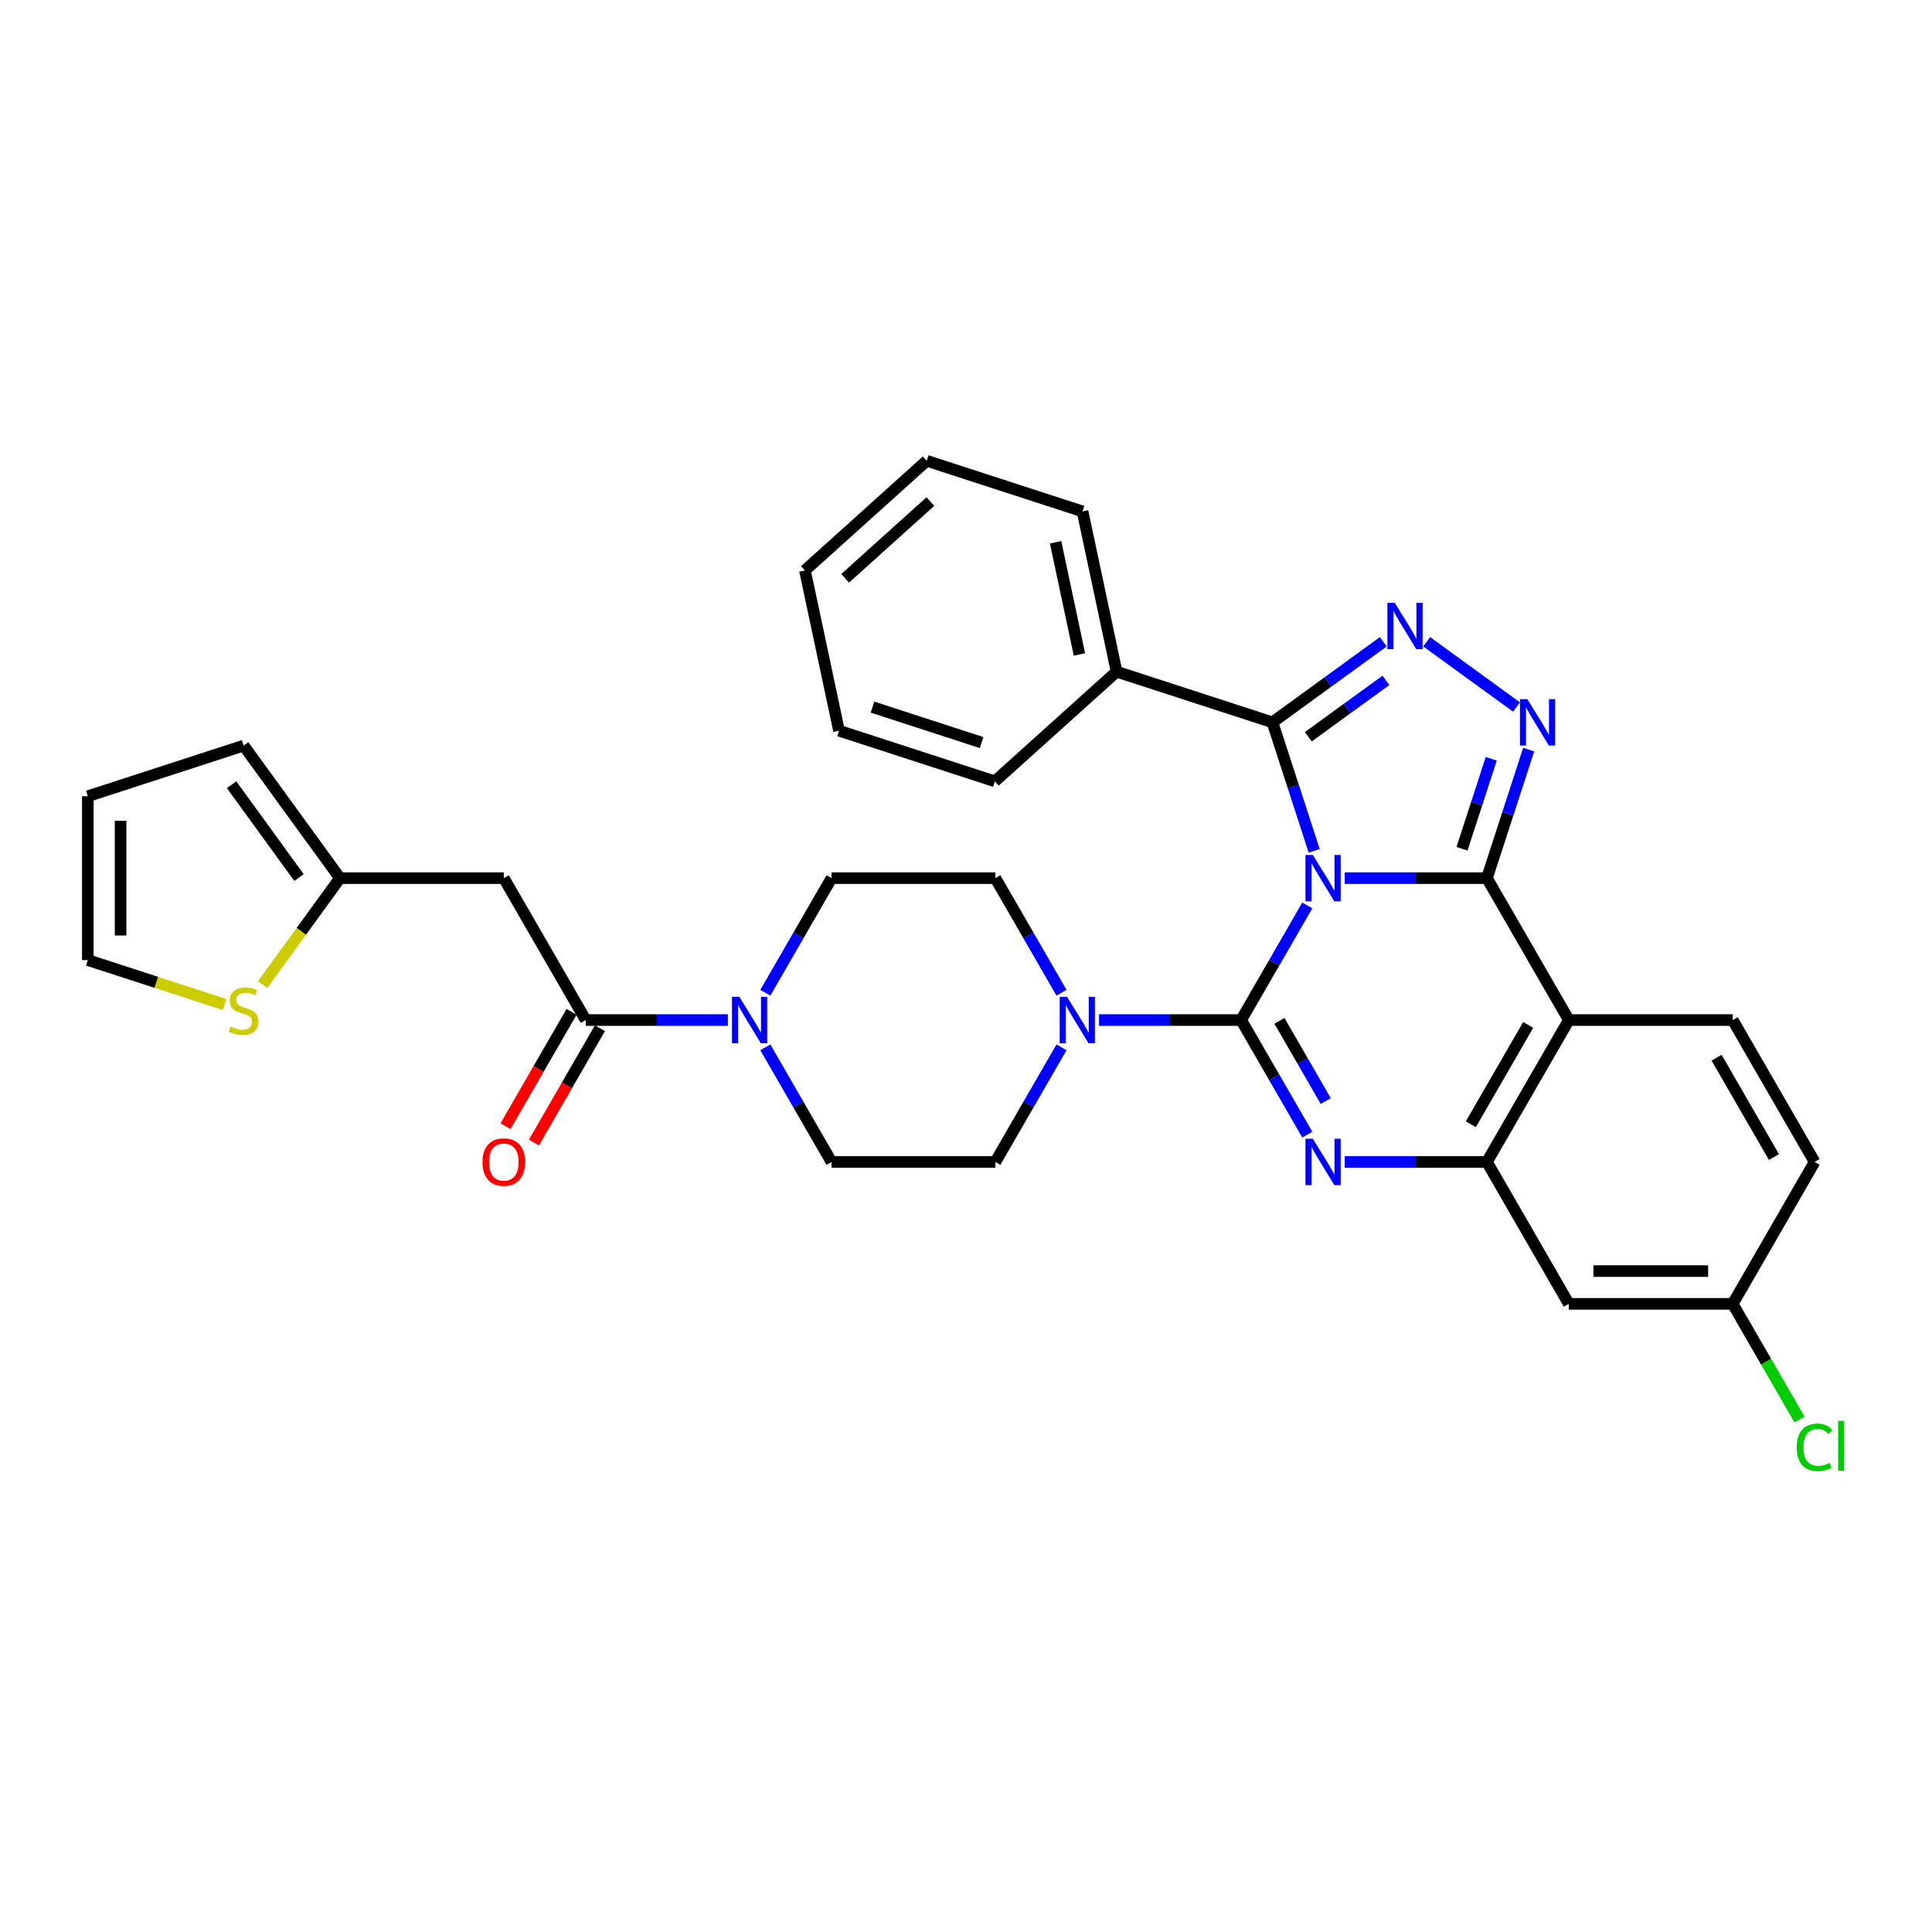 <?xml version='1.0' encoding='iso-8859-1'?>
<svg version='1.1' baseProfile='full'
              xmlns='http://www.w3.org/2000/svg'
                      xmlns:rdkit='http://www.rdkit.org/xml'
                      xmlns:xlink='http://www.w3.org/1999/xlink'
                  xml:space='preserve'
width='1000px' height='1000px' viewBox='0 0 1000 1000'>
<!-- END OF HEADER -->
<rect style='opacity:1.0;fill:#FFFFFF;stroke:none' width='1000' height='1000' x='0' y='0'> </rect>
<path class='bond-0' d='M 260.772,454.531 L 175.963,454.531' style='fill:none;fill-rule:evenodd;stroke:#000000;stroke-width:6px;stroke-linecap:butt;stroke-linejoin:miter;stroke-opacity:1' />
<path class='bond-1' d='M 260.772,454.531 L 303.176,527.978' style='fill:none;fill-rule:evenodd;stroke:#000000;stroke-width:6px;stroke-linecap:butt;stroke-linejoin:miter;stroke-opacity:1' />
<path class='bond-2' d='M 396.143,542.107 L 413.267,571.766' style='fill:none;fill-rule:evenodd;stroke:#0000FF;stroke-width:6px;stroke-linecap:butt;stroke-linejoin:miter;stroke-opacity:1' />
<path class='bond-2' d='M 413.267,571.766 L 430.39,601.425' style='fill:none;fill-rule:evenodd;stroke:#000000;stroke-width:6px;stroke-linecap:butt;stroke-linejoin:miter;stroke-opacity:1' />
<path class='bond-3' d='M 376.757,527.978 L 339.967,527.978' style='fill:none;fill-rule:evenodd;stroke:#0000FF;stroke-width:6px;stroke-linecap:butt;stroke-linejoin:miter;stroke-opacity:1' />
<path class='bond-3' d='M 339.967,527.978 L 303.176,527.978' style='fill:none;fill-rule:evenodd;stroke:#000000;stroke-width:6px;stroke-linecap:butt;stroke-linejoin:miter;stroke-opacity:1' />
<path class='bond-4' d='M 396.143,513.849 L 413.267,484.19' style='fill:none;fill-rule:evenodd;stroke:#0000FF;stroke-width:6px;stroke-linecap:butt;stroke-linejoin:miter;stroke-opacity:1' />
<path class='bond-4' d='M 413.267,484.19 L 430.39,454.531' style='fill:none;fill-rule:evenodd;stroke:#000000;stroke-width:6px;stroke-linecap:butt;stroke-linejoin:miter;stroke-opacity:1' />
<path class='bond-5' d='M 295.832,523.738 L 278.747,553.329' style='fill:none;fill-rule:evenodd;stroke:#000000;stroke-width:6px;stroke-linecap:butt;stroke-linejoin:miter;stroke-opacity:1' />
<path class='bond-5' d='M 278.747,553.329 L 261.663,582.92' style='fill:none;fill-rule:evenodd;stroke:#FF0000;stroke-width:6px;stroke-linecap:butt;stroke-linejoin:miter;stroke-opacity:1' />
<path class='bond-5' d='M 310.521,532.218 L 293.437,561.81' style='fill:none;fill-rule:evenodd;stroke:#000000;stroke-width:6px;stroke-linecap:butt;stroke-linejoin:miter;stroke-opacity:1' />
<path class='bond-5' d='M 293.437,561.81 L 276.352,591.401' style='fill:none;fill-rule:evenodd;stroke:#FF0000;stroke-width:6px;stroke-linecap:butt;stroke-linejoin:miter;stroke-opacity:1' />
<path class='bond-6' d='M 175.963,454.531 L 155.948,482.078' style='fill:none;fill-rule:evenodd;stroke:#000000;stroke-width:6px;stroke-linecap:butt;stroke-linejoin:miter;stroke-opacity:1' />
<path class='bond-6' d='M 155.948,482.078 L 135.934,509.626' style='fill:none;fill-rule:evenodd;stroke:#CCCC00;stroke-width:6px;stroke-linecap:butt;stroke-linejoin:miter;stroke-opacity:1' />
<path class='bond-7' d='M 175.963,454.531 L 126.113,385.919' style='fill:none;fill-rule:evenodd;stroke:#000000;stroke-width:6px;stroke-linecap:butt;stroke-linejoin:miter;stroke-opacity:1' />
<path class='bond-7' d='M 154.763,454.209 L 119.868,406.181' style='fill:none;fill-rule:evenodd;stroke:#000000;stroke-width:6px;stroke-linecap:butt;stroke-linejoin:miter;stroke-opacity:1' />
<path class='bond-8' d='M 116.292,519.952 L 80.873,508.444' style='fill:none;fill-rule:evenodd;stroke:#CCCC00;stroke-width:6px;stroke-linecap:butt;stroke-linejoin:miter;stroke-opacity:1' />
<path class='bond-8' d='M 80.873,508.444 L 45.455,496.936' style='fill:none;fill-rule:evenodd;stroke:#000000;stroke-width:6px;stroke-linecap:butt;stroke-linejoin:miter;stroke-opacity:1' />
<path class='bond-9' d='M 430.39,601.425 L 515.2,601.425' style='fill:none;fill-rule:evenodd;stroke:#000000;stroke-width:6px;stroke-linecap:butt;stroke-linejoin:miter;stroke-opacity:1' />
<path class='bond-10' d='M 812.032,527.978 L 896.841,527.978' style='fill:none;fill-rule:evenodd;stroke:#000000;stroke-width:6px;stroke-linecap:butt;stroke-linejoin:miter;stroke-opacity:1' />
<path class='bond-11' d='M 812.032,527.978 L 769.627,601.425' style='fill:none;fill-rule:evenodd;stroke:#000000;stroke-width:6px;stroke-linecap:butt;stroke-linejoin:miter;stroke-opacity:1' />
<path class='bond-11' d='M 790.982,530.514 L 761.299,581.927' style='fill:none;fill-rule:evenodd;stroke:#000000;stroke-width:6px;stroke-linecap:butt;stroke-linejoin:miter;stroke-opacity:1' />
<path class='bond-12' d='M 812.032,527.978 L 769.627,454.531' style='fill:none;fill-rule:evenodd;stroke:#000000;stroke-width:6px;stroke-linecap:butt;stroke-linejoin:miter;stroke-opacity:1' />
<path class='bond-13' d='M 769.627,601.425 L 812.032,674.872' style='fill:none;fill-rule:evenodd;stroke:#000000;stroke-width:6px;stroke-linecap:butt;stroke-linejoin:miter;stroke-opacity:1' />
<path class='bond-14' d='M 769.627,601.425 L 732.837,601.425' style='fill:none;fill-rule:evenodd;stroke:#000000;stroke-width:6px;stroke-linecap:butt;stroke-linejoin:miter;stroke-opacity:1' />
<path class='bond-14' d='M 732.837,601.425 L 696.047,601.425' style='fill:none;fill-rule:evenodd;stroke:#0000FF;stroke-width:6px;stroke-linecap:butt;stroke-linejoin:miter;stroke-opacity:1' />
<path class='bond-15' d='M 676.661,587.296 L 659.537,557.637' style='fill:none;fill-rule:evenodd;stroke:#0000FF;stroke-width:6px;stroke-linecap:butt;stroke-linejoin:miter;stroke-opacity:1' />
<path class='bond-15' d='M 659.537,557.637 L 642.413,527.978' style='fill:none;fill-rule:evenodd;stroke:#000000;stroke-width:6px;stroke-linecap:butt;stroke-linejoin:miter;stroke-opacity:1' />
<path class='bond-15' d='M 686.213,569.917 L 674.226,549.156' style='fill:none;fill-rule:evenodd;stroke:#0000FF;stroke-width:6px;stroke-linecap:butt;stroke-linejoin:miter;stroke-opacity:1' />
<path class='bond-15' d='M 674.226,549.156 L 662.24,528.395' style='fill:none;fill-rule:evenodd;stroke:#000000;stroke-width:6px;stroke-linecap:butt;stroke-linejoin:miter;stroke-opacity:1' />
<path class='bond-16' d='M 642.413,527.978 L 659.537,498.319' style='fill:none;fill-rule:evenodd;stroke:#000000;stroke-width:6px;stroke-linecap:butt;stroke-linejoin:miter;stroke-opacity:1' />
<path class='bond-16' d='M 659.537,498.319 L 676.661,468.66' style='fill:none;fill-rule:evenodd;stroke:#0000FF;stroke-width:6px;stroke-linecap:butt;stroke-linejoin:miter;stroke-opacity:1' />
<path class='bond-17' d='M 642.413,527.978 L 605.623,527.978' style='fill:none;fill-rule:evenodd;stroke:#000000;stroke-width:6px;stroke-linecap:butt;stroke-linejoin:miter;stroke-opacity:1' />
<path class='bond-17' d='M 605.623,527.978 L 568.833,527.978' style='fill:none;fill-rule:evenodd;stroke:#0000FF;stroke-width:6px;stroke-linecap:butt;stroke-linejoin:miter;stroke-opacity:1' />
<path class='bond-18' d='M 549.447,513.849 L 532.323,484.19' style='fill:none;fill-rule:evenodd;stroke:#0000FF;stroke-width:6px;stroke-linecap:butt;stroke-linejoin:miter;stroke-opacity:1' />
<path class='bond-18' d='M 532.323,484.19 L 515.2,454.531' style='fill:none;fill-rule:evenodd;stroke:#000000;stroke-width:6px;stroke-linecap:butt;stroke-linejoin:miter;stroke-opacity:1' />
<path class='bond-19' d='M 549.447,542.107 L 532.323,571.766' style='fill:none;fill-rule:evenodd;stroke:#0000FF;stroke-width:6px;stroke-linecap:butt;stroke-linejoin:miter;stroke-opacity:1' />
<path class='bond-19' d='M 532.323,571.766 L 515.2,601.425' style='fill:none;fill-rule:evenodd;stroke:#000000;stroke-width:6px;stroke-linecap:butt;stroke-linejoin:miter;stroke-opacity:1' />
<path class='bond-20' d='M 769.627,454.531 L 732.837,454.531' style='fill:none;fill-rule:evenodd;stroke:#000000;stroke-width:6px;stroke-linecap:butt;stroke-linejoin:miter;stroke-opacity:1' />
<path class='bond-20' d='M 732.837,454.531 L 696.047,454.531' style='fill:none;fill-rule:evenodd;stroke:#0000FF;stroke-width:6px;stroke-linecap:butt;stroke-linejoin:miter;stroke-opacity:1' />
<path class='bond-21' d='M 769.627,454.531 L 780.436,421.266' style='fill:none;fill-rule:evenodd;stroke:#000000;stroke-width:6px;stroke-linecap:butt;stroke-linejoin:miter;stroke-opacity:1' />
<path class='bond-21' d='M 780.436,421.266 L 791.244,388.002' style='fill:none;fill-rule:evenodd;stroke:#0000FF;stroke-width:6px;stroke-linecap:butt;stroke-linejoin:miter;stroke-opacity:1' />
<path class='bond-21' d='M 756.738,439.31 L 764.304,416.025' style='fill:none;fill-rule:evenodd;stroke:#000000;stroke-width:6px;stroke-linecap:butt;stroke-linejoin:miter;stroke-opacity:1' />
<path class='bond-21' d='M 764.304,416.025 L 771.87,392.74' style='fill:none;fill-rule:evenodd;stroke:#0000FF;stroke-width:6px;stroke-linecap:butt;stroke-linejoin:miter;stroke-opacity:1' />
<path class='bond-22' d='M 680.227,440.402 L 669.419,407.137' style='fill:none;fill-rule:evenodd;stroke:#0000FF;stroke-width:6px;stroke-linecap:butt;stroke-linejoin:miter;stroke-opacity:1' />
<path class='bond-22' d='M 669.419,407.137 L 658.611,373.873' style='fill:none;fill-rule:evenodd;stroke:#000000;stroke-width:6px;stroke-linecap:butt;stroke-linejoin:miter;stroke-opacity:1' />
<path class='bond-23' d='M 658.611,373.873 L 687.302,353.027' style='fill:none;fill-rule:evenodd;stroke:#000000;stroke-width:6px;stroke-linecap:butt;stroke-linejoin:miter;stroke-opacity:1' />
<path class='bond-23' d='M 687.302,353.027 L 715.994,332.181' style='fill:none;fill-rule:evenodd;stroke:#0000FF;stroke-width:6px;stroke-linecap:butt;stroke-linejoin:miter;stroke-opacity:1' />
<path class='bond-23' d='M 677.188,381.341 L 697.272,366.749' style='fill:none;fill-rule:evenodd;stroke:#000000;stroke-width:6px;stroke-linecap:butt;stroke-linejoin:miter;stroke-opacity:1' />
<path class='bond-23' d='M 697.272,366.749 L 717.356,352.157' style='fill:none;fill-rule:evenodd;stroke:#0000FF;stroke-width:6px;stroke-linecap:butt;stroke-linejoin:miter;stroke-opacity:1' />
<path class='bond-24' d='M 658.611,373.873 L 577.952,347.665' style='fill:none;fill-rule:evenodd;stroke:#000000;stroke-width:6px;stroke-linecap:butt;stroke-linejoin:miter;stroke-opacity:1' />
<path class='bond-25' d='M 738.451,332.181 L 784.953,365.967' style='fill:none;fill-rule:evenodd;stroke:#0000FF;stroke-width:6px;stroke-linecap:butt;stroke-linejoin:miter;stroke-opacity:1' />
<path class='bond-26' d='M 515.2,454.531 L 430.39,454.531' style='fill:none;fill-rule:evenodd;stroke:#000000;stroke-width:6px;stroke-linecap:butt;stroke-linejoin:miter;stroke-opacity:1' />
<path class='bond-27' d='M 577.952,347.665 L 560.319,264.709' style='fill:none;fill-rule:evenodd;stroke:#000000;stroke-width:6px;stroke-linecap:butt;stroke-linejoin:miter;stroke-opacity:1' />
<path class='bond-27' d='M 558.716,338.748 L 546.373,280.679' style='fill:none;fill-rule:evenodd;stroke:#000000;stroke-width:6px;stroke-linecap:butt;stroke-linejoin:miter;stroke-opacity:1' />
<path class='bond-28' d='M 577.952,347.665 L 514.927,404.414' style='fill:none;fill-rule:evenodd;stroke:#000000;stroke-width:6px;stroke-linecap:butt;stroke-linejoin:miter;stroke-opacity:1' />
<path class='bond-29' d='M 560.319,264.709 L 479.661,238.502' style='fill:none;fill-rule:evenodd;stroke:#000000;stroke-width:6px;stroke-linecap:butt;stroke-linejoin:miter;stroke-opacity:1' />
<path class='bond-30' d='M 514.927,404.414 L 434.268,378.206' style='fill:none;fill-rule:evenodd;stroke:#000000;stroke-width:6px;stroke-linecap:butt;stroke-linejoin:miter;stroke-opacity:1' />
<path class='bond-30' d='M 508.069,384.351 L 451.609,366.006' style='fill:none;fill-rule:evenodd;stroke:#000000;stroke-width:6px;stroke-linecap:butt;stroke-linejoin:miter;stroke-opacity:1' />
<path class='bond-31' d='M 939.246,601.425 L 896.841,674.872' style='fill:none;fill-rule:evenodd;stroke:#000000;stroke-width:6px;stroke-linecap:butt;stroke-linejoin:miter;stroke-opacity:1' />
<path class='bond-32' d='M 939.246,601.425 L 896.841,527.978' style='fill:none;fill-rule:evenodd;stroke:#000000;stroke-width:6px;stroke-linecap:butt;stroke-linejoin:miter;stroke-opacity:1' />
<path class='bond-32' d='M 918.196,598.889 L 888.513,547.476' style='fill:none;fill-rule:evenodd;stroke:#000000;stroke-width:6px;stroke-linecap:butt;stroke-linejoin:miter;stroke-opacity:1' />
<path class='bond-33' d='M 896.841,674.872 L 812.032,674.872' style='fill:none;fill-rule:evenodd;stroke:#000000;stroke-width:6px;stroke-linecap:butt;stroke-linejoin:miter;stroke-opacity:1' />
<path class='bond-33' d='M 884.12,657.91 L 824.753,657.91' style='fill:none;fill-rule:evenodd;stroke:#000000;stroke-width:6px;stroke-linecap:butt;stroke-linejoin:miter;stroke-opacity:1' />
<path class='bond-34' d='M 896.841,674.872 L 914.136,704.828' style='fill:none;fill-rule:evenodd;stroke:#000000;stroke-width:6px;stroke-linecap:butt;stroke-linejoin:miter;stroke-opacity:1' />
<path class='bond-34' d='M 914.136,704.828 L 931.431,734.783' style='fill:none;fill-rule:evenodd;stroke:#00CC00;stroke-width:6px;stroke-linecap:butt;stroke-linejoin:miter;stroke-opacity:1' />
<path class='bond-35' d='M 479.661,238.502 L 416.635,295.25' style='fill:none;fill-rule:evenodd;stroke:#000000;stroke-width:6px;stroke-linecap:butt;stroke-linejoin:miter;stroke-opacity:1' />
<path class='bond-35' d='M 481.557,259.619 L 437.439,299.343' style='fill:none;fill-rule:evenodd;stroke:#000000;stroke-width:6px;stroke-linecap:butt;stroke-linejoin:miter;stroke-opacity:1' />
<path class='bond-36' d='M 434.268,378.206 L 416.635,295.25' style='fill:none;fill-rule:evenodd;stroke:#000000;stroke-width:6px;stroke-linecap:butt;stroke-linejoin:miter;stroke-opacity:1' />
<path class='bond-37' d='M 45.455,496.936 L 45.455,412.126' style='fill:none;fill-rule:evenodd;stroke:#000000;stroke-width:6px;stroke-linecap:butt;stroke-linejoin:miter;stroke-opacity:1' />
<path class='bond-37' d='M 62.416,484.214 L 62.416,424.848' style='fill:none;fill-rule:evenodd;stroke:#000000;stroke-width:6px;stroke-linecap:butt;stroke-linejoin:miter;stroke-opacity:1' />
<path class='bond-38' d='M 126.113,385.919 L 45.455,412.126' style='fill:none;fill-rule:evenodd;stroke:#000000;stroke-width:6px;stroke-linecap:butt;stroke-linejoin:miter;stroke-opacity:1' />
<path  class='atom-1' d='M 382.677 515.969
L 390.547 528.69
Q 391.327 529.946, 392.582 532.218
Q 393.838 534.491, 393.905 534.627
L 393.905 515.969
L 397.094 515.969
L 397.094 539.987
L 393.804 539.987
L 385.357 526.078
Q 384.373 524.45, 383.321 522.584
Q 382.303 520.718, 381.998 520.142
L 381.998 539.987
L 378.877 539.987
L 378.877 515.969
L 382.677 515.969
' fill='#0000FF'/>
<path  class='atom-3' d='M 249.747 601.493
Q 249.747 595.726, 252.596 592.503
Q 255.446 589.28, 260.772 589.28
Q 266.098 589.28, 268.947 592.503
Q 271.797 595.726, 271.797 601.493
Q 271.797 607.328, 268.914 610.652
Q 266.03 613.943, 260.772 613.943
Q 255.48 613.943, 252.596 610.652
Q 249.747 607.362, 249.747 601.493
M 260.772 611.229
Q 264.436 611.229, 266.403 608.786
Q 268.405 606.31, 268.405 601.493
Q 268.405 596.777, 266.403 594.403
Q 264.436 591.994, 260.772 591.994
Q 257.108 591.994, 255.107 594.369
Q 253.139 596.744, 253.139 601.493
Q 253.139 606.344, 255.107 608.786
Q 257.108 611.229, 260.772 611.229
' fill='#FF0000'/>
<path  class='atom-5' d='M 119.328 531.387
Q 119.6 531.488, 120.719 531.963
Q 121.839 532.438, 123.06 532.744
Q 124.315 533.015, 125.536 533.015
Q 127.809 533.015, 129.132 531.929
Q 130.455 530.81, 130.455 528.876
Q 130.455 527.553, 129.777 526.739
Q 129.132 525.925, 128.114 525.484
Q 127.097 525.043, 125.401 524.534
Q 123.263 523.89, 121.974 523.279
Q 120.719 522.668, 119.803 521.379
Q 118.921 520.09, 118.921 517.919
Q 118.921 514.9, 120.957 513.034
Q 123.026 511.168, 127.097 511.168
Q 129.878 511.168, 133.033 512.491
L 132.253 515.103
Q 129.37 513.916, 127.198 513.916
Q 124.858 513.916, 123.569 514.9
Q 122.28 515.85, 122.313 517.512
Q 122.313 518.801, 122.958 519.581
Q 123.637 520.361, 124.586 520.802
Q 125.57 521.243, 127.198 521.752
Q 129.37 522.431, 130.659 523.109
Q 131.948 523.788, 132.864 525.179
Q 133.814 526.536, 133.814 528.876
Q 133.814 532.201, 131.575 533.999
Q 129.37 535.763, 125.672 535.763
Q 123.535 535.763, 121.906 535.288
Q 120.312 534.847, 118.412 534.067
L 119.328 531.387
' fill='#CCCC00'/>
<path  class='atom-9' d='M 679.509 589.416
L 687.379 602.137
Q 688.16 603.393, 689.415 605.665
Q 690.67 607.938, 690.738 608.074
L 690.738 589.416
L 693.927 589.416
L 693.927 613.434
L 690.636 613.434
L 682.189 599.525
Q 681.205 597.897, 680.154 596.031
Q 679.136 594.165, 678.831 593.589
L 678.831 613.434
L 675.71 613.434
L 675.71 589.416
L 679.509 589.416
' fill='#0000FF'/>
<path  class='atom-11' d='M 552.295 515.969
L 560.165 528.69
Q 560.946 529.946, 562.201 532.218
Q 563.456 534.491, 563.524 534.627
L 563.524 515.969
L 566.713 515.969
L 566.713 539.987
L 563.422 539.987
L 554.975 526.078
Q 553.991 524.45, 552.94 522.584
Q 551.922 520.718, 551.617 520.142
L 551.617 539.987
L 548.496 539.987
L 548.496 515.969
L 552.295 515.969
' fill='#0000FF'/>
<path  class='atom-13' d='M 679.509 442.522
L 687.379 455.243
Q 688.16 456.499, 689.415 458.772
Q 690.67 461.044, 690.738 461.18
L 690.738 442.522
L 693.927 442.522
L 693.927 466.54
L 690.636 466.54
L 682.189 452.631
Q 681.205 451.003, 680.154 449.137
Q 679.136 447.271, 678.831 446.695
L 678.831 466.54
L 675.71 466.54
L 675.71 442.522
L 679.509 442.522
' fill='#0000FF'/>
<path  class='atom-15' d='M 721.914 312.014
L 729.784 324.735
Q 730.564 325.991, 731.819 328.264
Q 733.075 330.536, 733.142 330.672
L 733.142 312.014
L 736.331 312.014
L 736.331 336.032
L 733.041 336.032
L 724.594 322.123
Q 723.61 320.495, 722.558 318.629
Q 721.541 316.763, 721.235 316.187
L 721.235 336.032
L 718.114 336.032
L 718.114 312.014
L 721.914 312.014
' fill='#0000FF'/>
<path  class='atom-16' d='M 790.526 361.864
L 798.396 374.585
Q 799.176 375.84, 800.432 378.113
Q 801.687 380.386, 801.755 380.522
L 801.755 361.864
L 804.943 361.864
L 804.943 385.882
L 801.653 385.882
L 793.206 371.973
Q 792.222 370.345, 791.17 368.479
Q 790.153 366.613, 789.847 366.036
L 789.847 385.882
L 786.726 385.882
L 786.726 361.864
L 790.526 361.864
' fill='#0000FF'/>
<path  class='atom-27' d='M 929.985 749.15
Q 929.985 743.18, 932.766 740.059
Q 935.582 736.904, 940.908 736.904
Q 945.861 736.904, 948.507 740.398
L 946.268 742.23
Q 944.334 739.685, 940.908 739.685
Q 937.278 739.685, 935.345 742.128
Q 933.445 744.536, 933.445 749.15
Q 933.445 753.899, 935.412 756.342
Q 937.414 758.784, 941.281 758.784
Q 943.927 758.784, 947.014 757.19
L 947.964 759.734
Q 946.709 760.548, 944.809 761.023
Q 942.91 761.498, 940.806 761.498
Q 935.582 761.498, 932.766 758.309
Q 929.985 755.121, 929.985 749.15
' fill='#00CC00'/>
<path  class='atom-27' d='M 951.424 735.445
L 954.545 735.445
L 954.545 761.193
L 951.424 761.193
L 951.424 735.445
' fill='#00CC00'/>
</svg>
